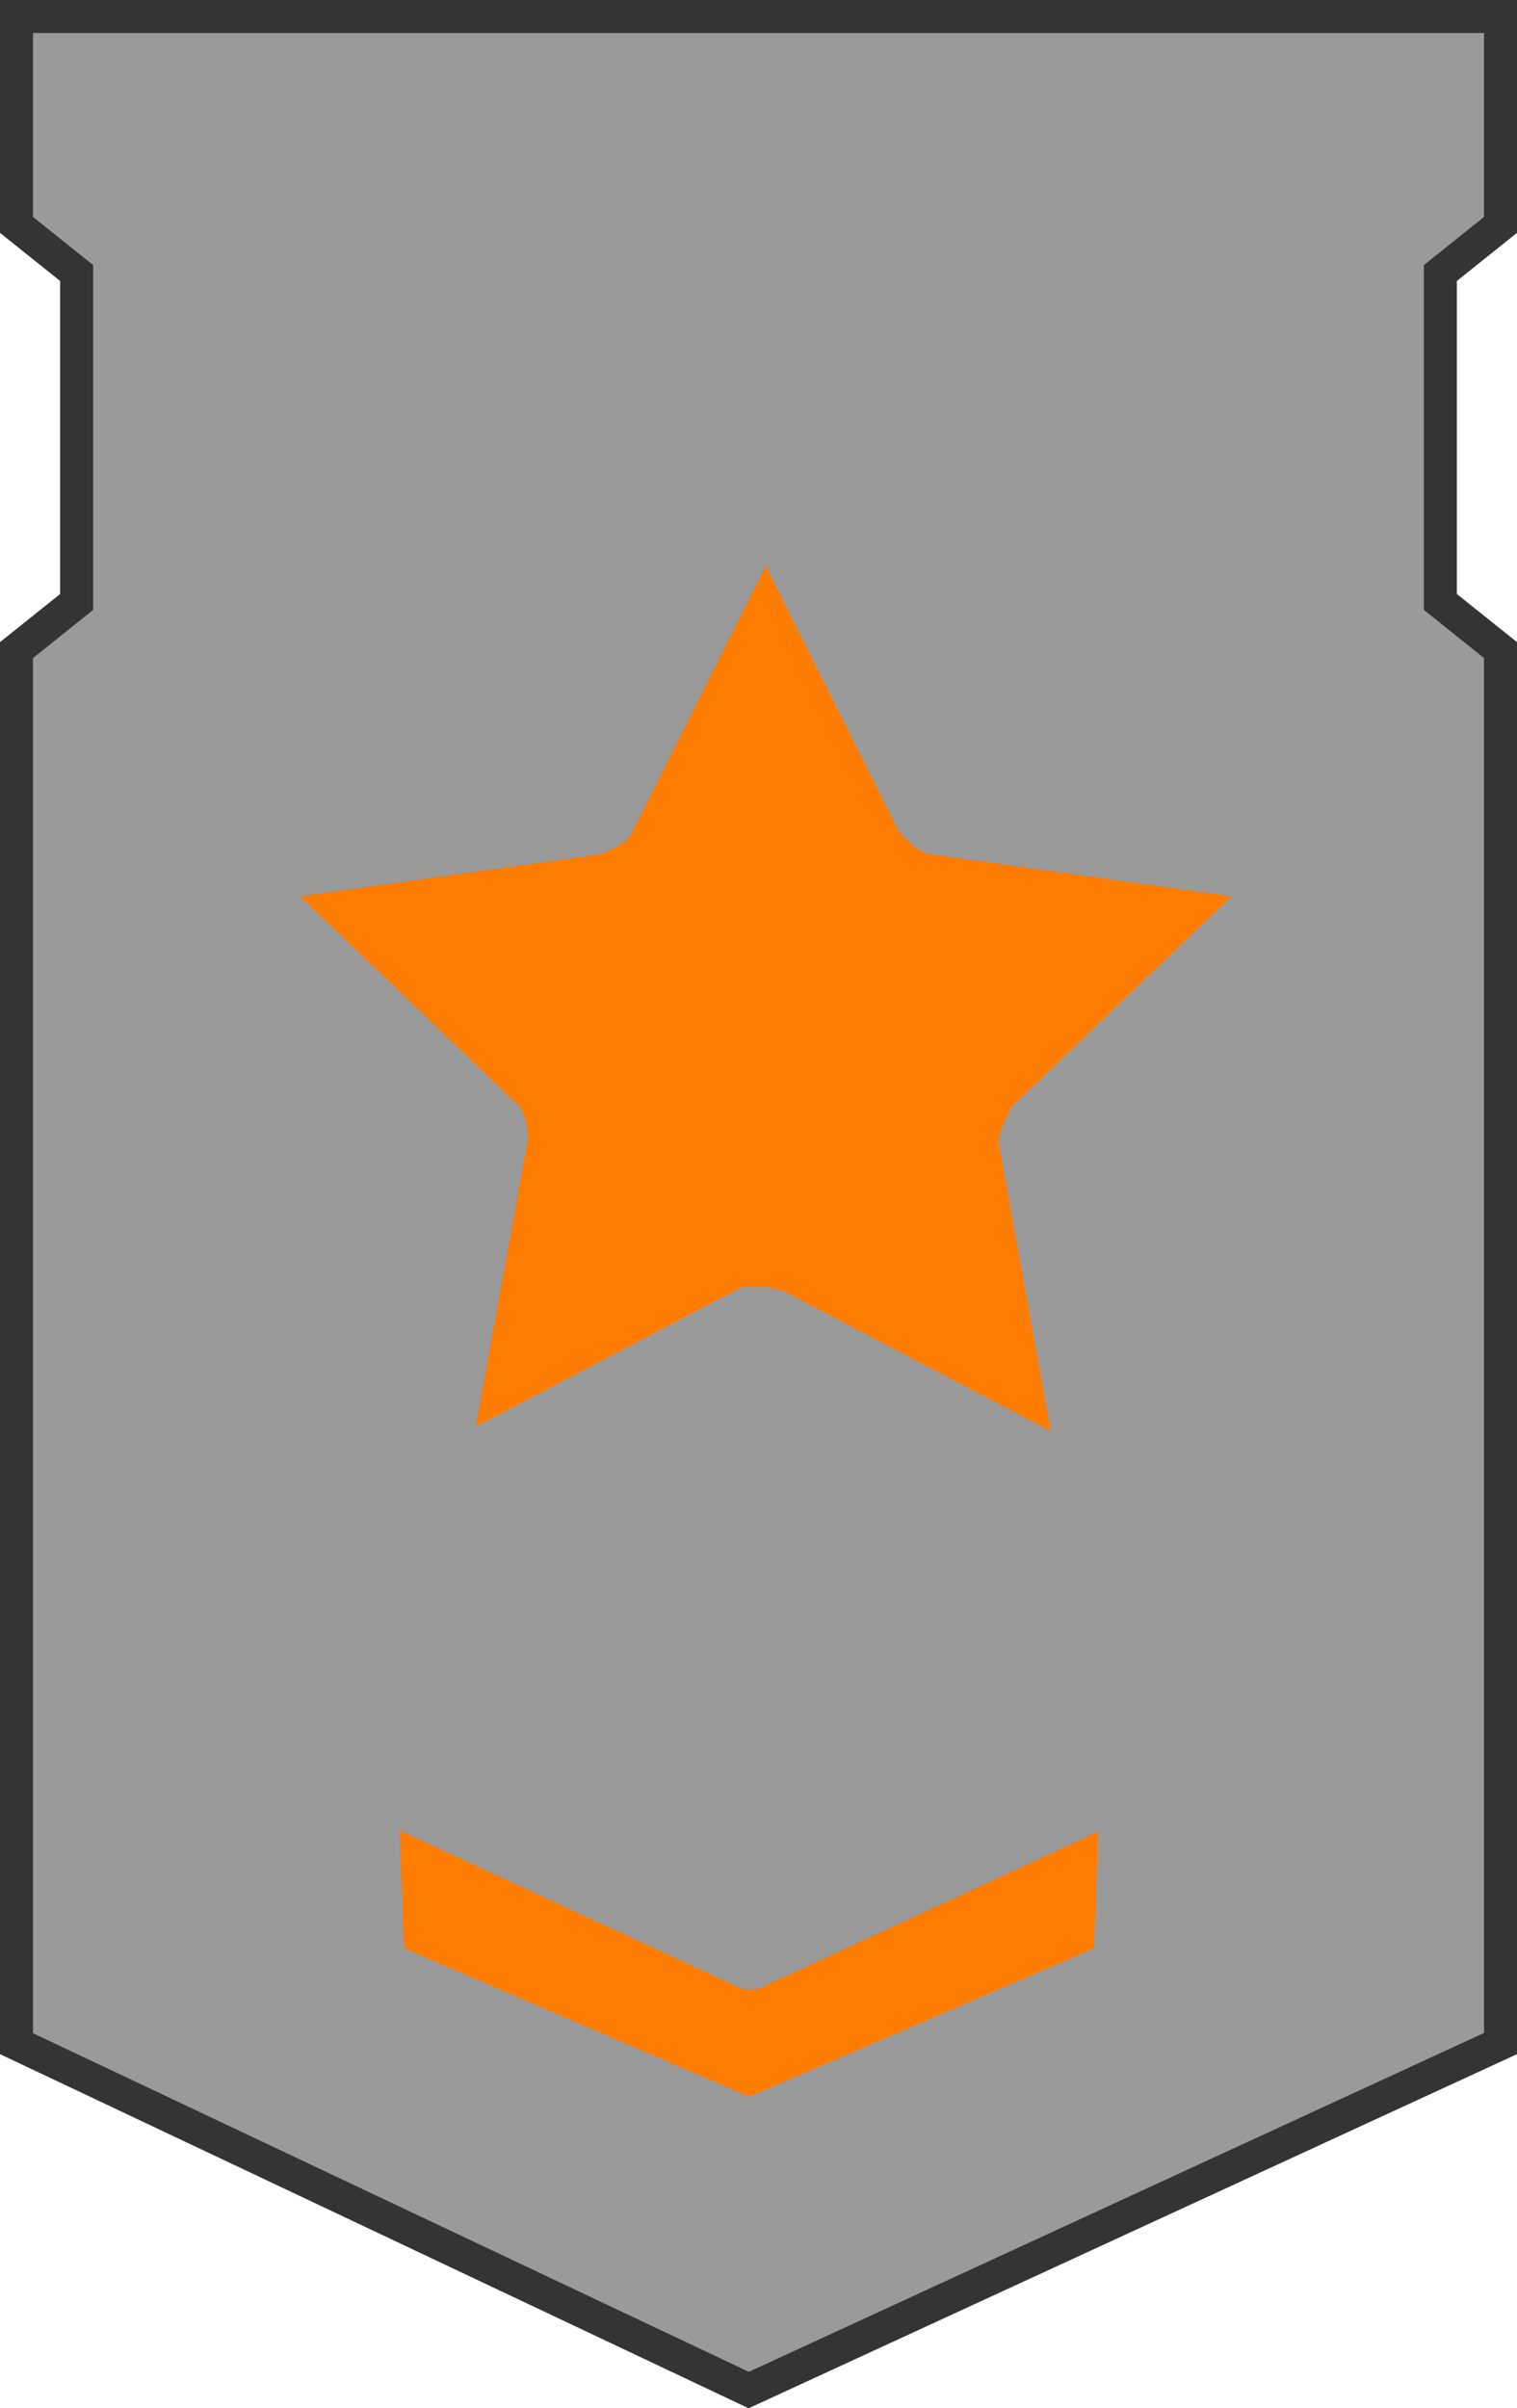 <?xml version="1.0" encoding="UTF-8"?> <svg xmlns="http://www.w3.org/2000/svg" width="46" height="73" viewBox="0 0 46 73" fill="none"><g filter="url(#filter0_b_733_3866)"><path d="M0 0H46V7.057L44.175 8.517V18.007L46 19.467V62.265L22.701 73L0 62.265V19.467L1.825 18.007V8.517L0 7.057V0Z" fill="#373737" fill-opacity="0.5"></path><path d="M43.675 18.007V18.247L43.862 18.397L45.5 19.707V61.945L22.704 72.448L0.5 61.948V19.707L2.138 18.397L2.325 18.247V18.007V8.517V8.276L2.138 8.126L0.5 6.816V0.5H45.5V6.816L43.862 8.126L43.675 8.276V8.517V18.007Z" stroke="#343434"></path></g><path d="M22.957 60.286L33.293 55.505L33.165 59.044L22.7 63.545L12.235 59.044L12.106 55.475L22.507 60.286H22.957Z" fill="#FF7C03"></path><path fill-rule="evenodd" clip-rule="evenodd" d="M37.184 27.299L30.698 33.502C30.698 33.502 30.266 34.207 30.266 34.63L31.851 43.372L23.78 39.142C23.78 39.142 23.348 39.001 23.204 39.001C23.06 39.001 22.771 39.001 22.483 39.001L14.412 43.231L15.998 34.489C15.998 34.489 15.998 33.643 15.565 33.361L9.08 27.157L18.159 25.889C18.159 25.889 19.024 25.607 19.168 25.184L23.204 17.147L27.239 25.184C27.239 25.184 27.816 25.889 28.248 25.889L37.328 27.157L37.184 27.299Z" fill="#FF7C03"></path><defs><filter id="filter0_b_733_3866" x="-1.981" y="-1.981" width="49.963" height="76.963" filterUnits="userSpaceOnUse" color-interpolation-filters="sRGB"><feFlood flood-opacity="0" result="BackgroundImageFix"></feFlood><feGaussianBlur in="BackgroundImageFix" stdDeviation="0.991"></feGaussianBlur><feComposite in2="SourceAlpha" operator="in" result="effect1_backgroundBlur_733_3866"></feComposite><feBlend mode="normal" in="SourceGraphic" in2="effect1_backgroundBlur_733_3866" result="shape"></feBlend></filter></defs></svg> 